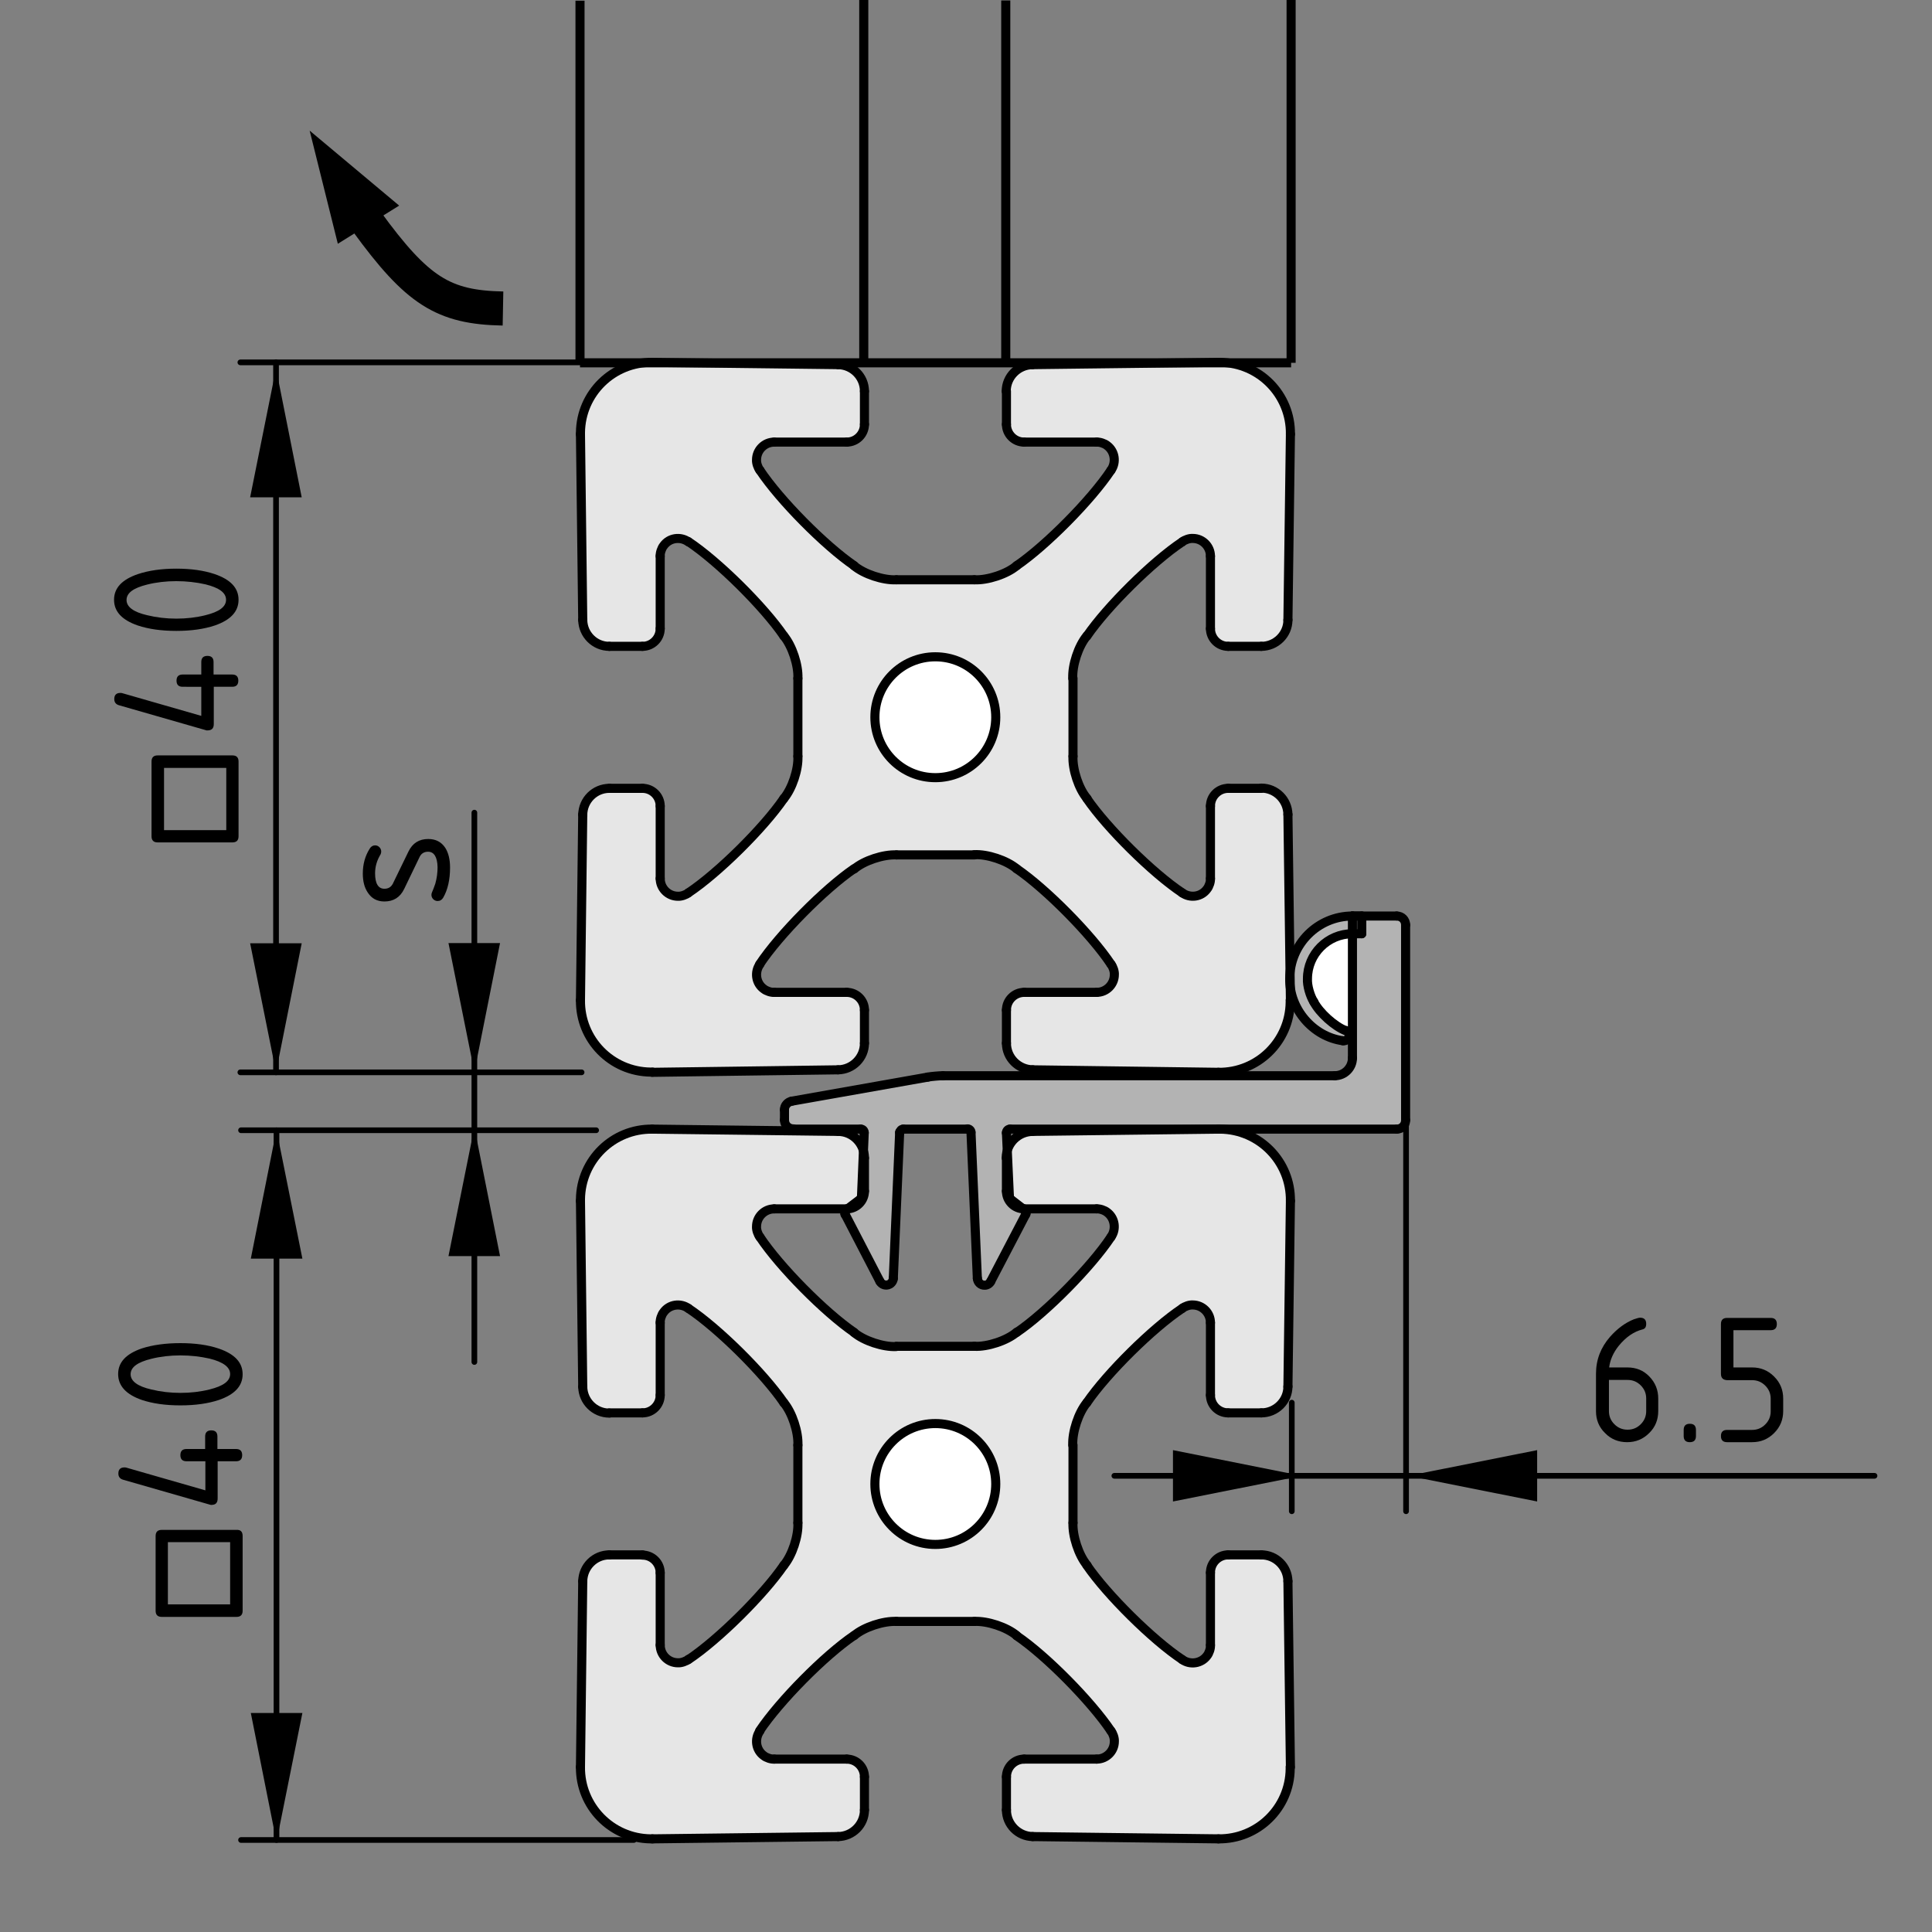 <?xml version="1.0" encoding="utf-8"?>
<!-- Generator: Adobe Illustrator 19.2.1, SVG Export Plug-In . SVG Version: 6.00 Build 0)  -->
<svg version="1.1" xmlns="http://www.w3.org/2000/svg" xmlns:xlink="http://www.w3.org/1999/xlink" x="0px" y="0px"
	 viewBox="0 0 85.04 85.04" style="enable-background:new 0 0 85.04 85.04;" xml:space="preserve">
<rect x="0" y="0" width="85.04" height="85.04" fill="#808080" stroke="none"/>
<style type="text/css">
	.st0{fill:#E6E6E6;}
	.st1{fill:#B3B3B3;}
	.st2{fill:#FFFFFF;}
	.st3{fill:none;stroke:#000000;stroke-width:0.4;stroke-linecap:round;stroke-linejoin:round;}
	.st4{fill:#FFFFFF;stroke:#000000;stroke-width:0.4;stroke-linecap:round;stroke-linejoin:round;}
	.st5{fill:none;stroke:#000000;stroke-width:1.5;}
	.st6{fill:none;stroke:#000000;stroke-width:0.4;}
	.st7{fill:none;}
	.st8{fill:none;stroke:#000000;stroke-width:0.25;stroke-linecap:round;stroke-linejoin:round;}
</style>
<g id="Grauhinterlegung">
	<path class="st0" d="M28.22,15.93L36.89,16c0,0,0.69,0,0.86,0.42c0.17,0.41,0.28,0.66,0.28,0.66l0.04,1.73c0,0,0.03,0.28-0.24,0.48
		c-0.28,0.21-0.45,0.16-0.45,0.16l-3.09,0.03c0,0-0.45-0.03-0.66,0.17c-0.21,0.21-0.31,0.36-0.35,0.57
		c-0.03,0.21,0.16,0.48,0.16,0.48s1.5,1.93,2.3,2.66c0.79,0.73,1.24,1.13,1.78,1.47c0.62,0.4,1.19,0.69,1.66,0.71
		c0.93,0.03,1.6,0.03,2.26,0c0.69-0.03,1.47,0.05,2.12-0.09c0.66-0.14,0.57-0.17,1.3-0.66c0.73-0.48,2.47-2.06,2.99-2.71
		c0.52-0.66,1.14-1.28,1.21-1.55c0.07-0.28,0.05-0.43-0.17-0.74c-0.24-0.35-0.26-0.35-0.88-0.35c-0.62,0-0.36,0.02-1.12,0.02
		c-0.76,0-1.8,0.03-1.8,0.03s-0.45-0.15-0.59-0.31c-0.14-0.16-0.21-0.59-0.21-0.59l0.07-1.76c0,0,0.31-0.59,0.55-0.69
		c0.24-0.1,0.9-0.07,0.9-0.07l8.14-0.14c0,0,1.28,0.19,2.02,1c0.45,0.49,0.83,1.73,0.83,1.73l-0.1,8.64c0,0-0.03,0.59-0.31,0.79
		c-0.28,0.21-0.62,0.38-0.62,0.38h-1.66c0,0-0.35,0-0.59-0.24c-0.24-0.24-0.17-0.48-0.17-0.48l-0.07-3.45c0,0-0.08-0.31-0.31-0.47
		c-0.48-0.33-1.11,0.12-1.11,0.12c-2.42,2.13-1.61,1.29-2.78,2.57c-0.73,0.79-1.33,1.64-1.57,2.06c-0.24,0.41-0.28,0.52-0.28,1.31
		c0,0.8,0.07,1.69,0.03,2.25c-0.03,0.55-0.07,1-0.03,1.52c0.03,0.52,0.42,1.24,0.76,1.76c0.35,0.52,2.04,2.31,2.63,2.8
		c0.59,0.48,1.62,1.18,1.62,1.18s0.52,0.1,0.73-0.14c0.21-0.24,0.31-0.52,0.31-0.52l0.04-3.14c0,0,0-0.52,0.17-0.69
		c0.17-0.17,0.55-0.17,0.55-0.17h1.69c0,0,0.33,0.06,0.64,0.36c0.38,0.38,0.33,0.95,0.33,0.95l0.1,8.33c0,0-0.17,1.07-0.71,1.69
		c-0.52,0.6-1.5,1.16-2.06,1.16c-0.55,0-8.33-0.12-8.33-0.12s-0.54,0.09-0.95-0.26c-0.42-0.35-0.42-0.4-0.42-0.67
		c0-0.28,0-1.81,0-1.81s0.17-0.54,0.38-0.57c0.34-0.06,0.21-0.17,0.95-0.09l2.95-0.03c0,0,0.36-0.26,0.4-0.61
		c0.04-0.35-0.07-0.55-0.07-0.55s-1.52-1.95-2.28-2.64c-0.76-0.69-1.94-1.74-2.52-1.99c-0.59-0.24-2.23-0.22-3.09-0.22
		c-0.86,0-2.18,0-2.59,0.14c-0.26,0.09-0.97,0.6-0.97,0.6c-1.46,1.11-1.19,0.92-2.09,1.69c-0.76,0.66-1.73,1.94-1.86,2.21
		c-0.14,0.28-0.38,0.45-0.21,0.86c0.17,0.41,0.38,0.52,0.76,0.52c0.38,0,3.14,0.03,3.14,0.03s0.36,0.04,0.57,0.24
		c0.21,0.21,0.26,0.69,0.26,0.86c0,0.05,0.02,0.41,0.03,1.12c0,0-0.23,0.67-0.43,0.85c-0.21,0.17-0.62,0.34-0.62,0.34l-8.59,0.07
		c0,0-1.59-0.26-2.18-1.09c-0.59-0.83-0.73-1.66-0.73-1.66l0.1-8.76c0,0,0.27-0.62,0.48-0.79c0.28-0.23,0.55-0.19,0.55-0.19
		l1.49-0.05c0,0,0.47,0,0.74,0.38c0.18,0.25,0.16,0.73,0.16,0.73v3.04c0,0,0.16,0.54,0.62,0.66c0.37,0.1,0.67-0.16,0.67-0.16
		s2.64-2.37,3.2-3.06c0.55-0.69,1.21-1.18,1.38-1.83c0.17-0.66,0.19-1.05,0.19-1.05l-0.04-3.49c0,0,0.16-0.67-0.29-1.4
		c-0.45-0.73-1.87-2.49-2.49-3.01c-0.62-0.52-2-1.66-2-1.66s-0.36-0.26-0.74-0.05c-0.38,0.21-0.5,0.43-0.5,0.43l-0.07,3.49
		c0,0,0.1,0.42-0.17,0.59c-0.28,0.17-0.45,0.17-0.45,0.17l-1.76-0.03c0,0-0.41,0-0.69-0.41c-0.28-0.42-0.28-0.42-0.28-0.42
		l-0.07-9.19c0,0,0.48-1.21,1.07-1.69C27.25,16.2,28.22,15.93,28.22,15.93z"/>
	<path class="st0" d="M28.43,49.67l8.54,0.12c0,0,0.58,0.16,0.76,0.37c0.19,0.21,0.28,0.48,0.28,0.48l-0.02,1.91
		c0,0,0,0.3-0.21,0.44c-0.21,0.14-0.55,0.23-0.55,0.23h-3.11c0,0-0.55,0.09-0.71,0.39c-0.16,0.3-0.14,0.6-0.14,0.6
		s0.92,1.52,2.6,2.99c1.68,1.47,2.26,1.77,2.26,1.77s0.55,0.23,0.85,0.23c0.3,0,1.82,0.07,2.63,0.02c0.81-0.05,1.27,0.11,1.89-0.07
		c0.62-0.18,0.69-0.18,1.45-0.71c0.76-0.53,1.57-1.24,2.67-2.44c1.1-1.2,1.33-1.73,1.33-1.73s0.23-0.23,0-0.62
		c-0.23-0.39-0.62-0.51-0.62-0.51l-3.09,0.09c0,0-0.48,0-0.64-0.25c-0.16-0.25-0.28-0.62-0.28-0.62l0.05-1.96
		c0,0,0.09-0.3,0.41-0.46c0.32-0.16,0.67-0.28,0.67-0.28l8.78,0.02c0,0,1.15,0.32,1.77,1.04c0.62,0.71,0.78,1.61,0.78,1.61
		l-0.09,8.71c0,0,0,0.39-0.23,0.69c-0.23,0.3-0.6,0.44-0.6,0.44l-1.71,0.05c0,0-0.32,0.09-0.65-0.25c-0.32-0.35-0.3-0.53-0.3-0.53
		l0.04-3.25c0,0,0.05-0.51-0.34-0.62c-0.39-0.11-0.67-0.09-0.67-0.09s-1.73,1.15-2.97,2.6c-1.24,1.45-1.57,1.57-1.82,2.44
		c-0.25,0.88-0.16,1.89-0.21,2.65c-0.05,0.76-0.05,2.21-0.05,2.21s0.09,1.31,2.19,3.36c2.1,2.05,2.74,2.37,2.74,2.37
		s0.53,0.14,0.81-0.09c0.28-0.23,0.32-0.58,0.32-0.58l0.05-3.22c0,0-0.05-0.37,0.16-0.53c0.21-0.16,0.51-0.3,0.51-0.3l1.68,0.07
		c0,0,0.53,0.02,0.71,0.34c0.18,0.32,0.32,0.67,0.32,0.67l0.07,8.45c0,0-0.07,1.2-0.62,1.77c-0.55,0.58-1.38,1.06-1.38,1.06
		L53.68,81l-8.06-0.12c0,0-0.35,0.16-0.83-0.28c-0.48-0.44-0.46-0.69-0.46-0.69l-0.05-1.87c0,0,0.14-0.28,0.34-0.46
		c0.21-0.19,0.58-0.16,0.58-0.16l3.16-0.02c0,0,0.55-0.12,0.62-0.41c0.07-0.3,0.02-0.64,0.02-0.64s-1.27-1.68-2.07-2.49
		c-0.81-0.81-1.89-1.77-2.58-2.1c-0.69-0.32-0.92-0.34-0.92-0.34l-4.24-0.05c0,0-0.37,0.02-0.78,0.23
		c-0.42,0.21-0.69,0.25-0.69,0.25s-1.34,1.1-2.33,2.1c-0.99,0.99-2.05,2.37-2.05,2.37s-0.16,0.44,0.05,0.71
		c0.21,0.28,0.51,0.32,0.51,0.32l3.27,0.12c0,0,0.41-0.18,0.65,0.18c0.23,0.37,0.25,0.62,0.25,0.62l-0.02,1.52
		c0,0-0.07,0.37-0.3,0.62c-0.23,0.25-0.48,0.32-0.48,0.32l-0.37,0.14l-8.32,0.04c0,0-1.57-0.04-2.26-1.06
		c-0.69-1.01-0.74-1.68-0.74-1.68l0.09-8.68c0,0,0-0.62,0.55-0.85c0.55-0.23,0.81-0.23,0.81-0.23l1.47,0.05c0,0,0.3,0.09,0.46,0.34
		c0.16,0.25,0.14,0.48,0.14,0.48l-0.05,3.22c0,0,0.09,0.46,0.46,0.6c0.37,0.14,0.6,0,0.6,0s1.52-1.06,2.56-2.1
		c1.04-1.04,1.98-2.21,2.14-2.63c0.16-0.42,0.3-0.76,0.3-1.15c0-0.39-0.02-4.22-0.02-4.22s-0.67-1.77-2.44-3.41
		c-1.77-1.63-2.44-2.12-2.44-2.12s-0.58-0.12-0.71-0.02c-0.14,0.09-0.44,0.51-0.44,0.51l0.02,3.46c0,0,0.02,0.34-0.21,0.51
		c-0.23,0.16-0.39,0.21-0.39,0.21h-1.89c0,0-0.53-0.09-0.74-0.44c-0.21-0.35-0.21-0.74-0.21-0.74l-0.09-8.48
		c0,0,0.21-1.24,0.99-1.98C27.33,49.79,28.43,49.67,28.43,49.67z"/>
	<path class="st1" d="M34.81,48.5l6.4-1.13l17.48-0.04c0,0,0.35,0.09,0.6-0.3c0.25-0.39,0.25-0.58,0.25-0.58l-0.05-0.74l-0.18-0.05
		c0,0,0.02,0.16-0.18,0.12c-0.21-0.05-1.11-0.12-1.59-0.78c-0.48-0.67-0.74-1.27-0.74-1.27s-0.14-0.39-0.09-0.87
		c0.04-0.48,0.23-0.88,0.23-0.88s0.53-0.97,1.29-1.34c0.76-0.37,1.2-0.37,1.2-0.37l1.96,0.02c0,0,0.25-0.07,0.39,0.09
		c0.14,0.16,0.12,0.41,0.12,0.41v8.52c0,0,0.12,0.03-0.12,0.23c-0.23,0.21-0.32,0.14-0.32,0.14l-16.97-0.07c0,0-0.12,0-0.14,0.21
		c-0.02,0.21-0.02,0.21-0.02,0.21l0.02,2.72c0,0,0.25,0.34,0.44,0.34c0.18,0,0.35,0.09,0.35,0.16c0,0.07-0.02,0.23-0.02,0.23
		l-1.52,2.9c0,0-0.11,0.16-0.3,0.14c-0.18-0.02-0.25-0.3-0.25-0.3l-0.28-6.26c0,0,0.09-0.11-0.05-0.21
		c-0.14-0.09-0.25-0.09-0.25-0.09h-2.65c0,0-0.12-0.07-0.18,0.05c-0.07,0.12-0.05,0.25-0.05,0.25l-0.23,6.22c0,0,0.05,0.3-0.16,0.32
		c-0.21,0.02-0.37-0.07-0.37-0.07l-1.66-3.13c0,0,0.46-0.14,0.62-0.32c0.16-0.18,0.21-0.44,0.21-0.44l0.07-2.67
		c0,0,0.07-0.18-0.14-0.21c-0.21-0.02-0.42,0.02-0.42,0.02l-2.74-0.02c0,0-0.16-0.12-0.21-0.21c-0.05-0.09,0-0.39,0-0.39v-0.51
		L34.81,48.5z"/>
	<path class="st2" d="M59.48,41.08c0,0-0.71,0-1.11,0.37c-0.39,0.37-0.85,1.13-0.83,1.68c0.02,0.55,0.46,1.5,0.94,1.8
		c0.48,0.3,1.08,0.62,1.08,0.62L59.48,41.08z"/>
</g>
<g id="Kontur">
	<g id="LINE_198_">
		<line class="st3" x1="59.94" y1="40.32" x2="59.53" y2="40.32"/>
	</g>
	<g id="LINE_197_">
		<line class="st3" x1="59.94" y1="41.1" x2="59.94" y2="40.32"/>
	</g>
	<g id="LINE_196_">
		<line class="st3" x1="59.53" y1="41.1" x2="59.94" y2="41.1"/>
	</g>
	<g id="ARC_215_">
		<path class="st3" d="M59.53,41.1c-1.09,0-1.98,0.89-1.98,1.98c-0.02,0.3,0.12,0.77,0.28,1.02"/>
	</g>
	<g id="ARC_214_">
		<path class="st3" d="M57.83,44.1c0.25,0.48,0.9,1.07,1.41,1.27"/>
	</g>
	<g id="ARC_213_">
		<path class="st3" d="M59.11,45.81c0.13,0.02,0.25-0.07,0.27-0.2c0.02-0.1-0.04-0.21-0.13-0.25"/>
	</g>
	<g id="ARC_212_">
		<path class="st3" d="M59.53,40.32c-1.52,0-2.76,1.24-2.76,2.76c-0.02,1.33,1.02,2.55,2.34,2.73"/>
	</g>
	<g id="ARC_211_">
		<path class="st3" d="M37.86,52.79c0.03-0.02,0.06-0.07,0.06-0.12"/>
	</g>
	<g id="LINE_195_">
		<line class="st3" x1="38.04" y1="49.86" x2="37.92" y2="52.67"/>
	</g>
	<g id="ARC_210_">
		<path class="st3" d="M38.04,49.86c0-0.09-0.06-0.16-0.15-0.16c0,0-0.01,0-0.01,0"/>
	</g>
	<g id="ARC_209_">
		<path class="st3" d="M44.46,49.7c-0.09,0-0.16,0.07-0.16,0.16c0,0,0,0,0,0.01"/>
	</g>
	<g id="LINE_194_">
		<line class="st3" x1="44.43" y1="52.67" x2="44.3" y2="49.86"/>
	</g>
	<g id="ARC_208_">
		<path class="st3" d="M44.43,52.67c0,0.04,0.03,0.09,0.06,0.12"/>
	</g>
	<g id="LINE_193_">
		<line class="st3" x1="45.1" y1="53.26" x2="44.49" y2="52.79"/>
	</g>
	<g id="ARC_207_">
		<path class="st3" d="M45.15,53.45c0.04-0.06,0.02-0.15-0.04-0.2"/>
	</g>
	<g id="LINE_182_">
		<line class="st3" x1="43.61" y1="56.4" x2="45.15" y2="53.45"/>
	</g>
	<g id="ARC_206_">
		<path class="st3" d="M43.02,56.27c0.01,0.17,0.15,0.31,0.33,0.3c0.1,0,0.22-0.07,0.26-0.17"/>
	</g>
	<g id="LINE_181_">
		<line class="st3" x1="42.74" y1="49.84" x2="43.02" y2="56.27"/>
	</g>
	<g id="ARC_205_">
		<path class="st3" d="M42.74,49.84c0-0.08-0.07-0.15-0.15-0.15"/>
	</g>
	<g id="ARC_204_">
		<path class="st3" d="M39.76,49.7c-0.08,0-0.15,0.07-0.16,0.15"/>
	</g>
	<g id="LINE_180_">
		<line class="st3" x1="39.32" y1="56.27" x2="39.6" y2="49.84"/>
	</g>
	<g id="ARC_203_">
		<path class="st3" d="M38.73,56.4c0.08,0.15,0.27,0.21,0.42,0.13c0.09-0.04,0.17-0.16,0.17-0.26"/>
	</g>
	<g id="LINE_179_">
		<line class="st3" x1="37.2" y1="53.45" x2="38.73" y2="56.4"/>
	</g>
	<g id="ARC_202_">
		<path class="st3" d="M37.24,53.26c-0.06,0.04-0.08,0.13-0.04,0.2"/>
	</g>
	<g id="LINE_178_">
		<line class="st3" x1="37.86" y1="52.79" x2="37.24" y2="53.26"/>
	</g>
	<g id="LINE_177_">
		<line class="st3" x1="34.53" y1="48.85" x2="34.53" y2="49.3"/>
	</g>
	<g id="ARC_201_">
		<path class="st3" d="M34.85,48.47c-0.18,0.03-0.33,0.2-0.32,0.38"/>
	</g>
	<g id="LINE_176_">
		<line class="st3" x1="40.84" y1="47.41" x2="34.85" y2="48.47"/>
	</g>
	<g id="ARC_200_">
		<path class="st3" d="M41.51,47.35c-0.18,0-0.51,0.03-0.68,0.06"/>
	</g>
	<g id="LINE_175_">
		<line class="st3" x1="58.75" y1="47.35" x2="41.51" y2="47.35"/>
	</g>
	<g id="ARC_199_">
		<path class="st3" d="M58.75,47.35c0.43,0,0.78-0.35,0.78-0.78l0,0"/>
	</g>
	<g id="LINE_174_">
		<line class="st3" x1="59.53" y1="40.32" x2="59.53" y2="46.57"/>
	</g>
	<g id="LINE_173_">
		<line class="st3" x1="61.48" y1="40.32" x2="59.53" y2="40.32"/>
	</g>
	<g id="ARC_198_">
		<path class="st3" d="M61.87,40.71c0-0.22-0.17-0.39-0.39-0.39l0,0"/>
	</g>
	<g id="LINE_172_">
		<line class="st3" x1="61.87" y1="49.3" x2="61.87" y2="40.71"/>
	</g>
	<g id="ARC_197_">
		<path class="st3" d="M61.48,49.7c0.22,0,0.39-0.17,0.39-0.39l0,0"/>
	</g>
	<g id="ARC_196_">
		<path class="st3" d="M34.53,49.3c0,0.22,0.17,0.39,0.39,0.39l0,0"/>
	</g>
	<g id="LINE_171_">
		<line class="st3" x1="34.92" y1="49.7" x2="37.88" y2="49.7"/>
	</g>
	<g id="LINE_170_">
		<line class="st3" x1="39.76" y1="49.7" x2="42.58" y2="49.7"/>
	</g>
	<g id="LINE_169_">
		<line class="st3" x1="44.46" y1="49.7" x2="61.48" y2="49.7"/>
	</g>
	<g id="CIRCLE_3_">
		<path class="st4" d="M43.83,31.57c0-1.47-1.19-2.66-2.66-2.66c-1.47,0-2.66,1.19-2.66,2.66c0,1.47,1.19,2.66,2.66,2.66
			C42.64,34.23,43.83,33.04,43.83,31.57L43.83,31.57L43.83,31.57z"/>
	</g>
	<g id="LINE_168_">
		<line class="st3" x1="44.3" y1="44.46" x2="44.3" y2="45.92"/>
	</g>
	<g id="ARC_195_">
		<path class="st3" d="M45.08,43.68c-0.43,0-0.78,0.35-0.78,0.78l0,0"/>
	</g>
	<g id="LINE_167_">
		<line class="st3" x1="48.27" y1="43.68" x2="45.08" y2="43.68"/>
	</g>
	<g id="ARC_194_">
		<path class="st3" d="M48.27,43.68c0.43,0,0.78-0.35,0.78-0.78c0.01-0.14-0.06-0.35-0.15-0.46"/>
	</g>
	<g id="ARC_193_">
		<path class="st3" d="M48.9,42.44c-0.87-1.31-2.85-3.31-4.15-4.2"/>
	</g>
	<g id="ARC_192_">
		<path class="st3" d="M44.75,38.24c-0.44-0.37-1.29-0.65-1.86-0.62"/>
	</g>
	<g id="LINE_166_">
		<line class="st3" x1="39.46" y1="37.63" x2="42.89" y2="37.63"/>
	</g>
	<g id="ARC_191_">
		<path class="st3" d="M39.46,37.63c-0.57-0.03-1.43,0.25-1.86,0.62"/>
	</g>
	<g id="ARC_190_">
		<path class="st3" d="M37.59,38.24c-1.3,0.89-3.28,2.89-4.15,4.2"/>
	</g>
	<g id="ARC_189_">
		<path class="st3" d="M33.45,42.44c-0.25,0.35-0.18,0.84,0.17,1.09c0.11,0.09,0.32,0.16,0.46,0.15"/>
	</g>
	<g id="LINE_165_">
		<line class="st3" x1="37.27" y1="43.68" x2="34.08" y2="43.68"/>
	</g>
	<g id="ARC_188_">
		<path class="st3" d="M38.05,44.46c0-0.43-0.35-0.78-0.78-0.78l0,0"/>
	</g>
	<g id="ARC_187_">
		<path class="st3" d="M36.89,47.09c0.64-0.01,1.16-0.53,1.16-1.17"/>
	</g>
	<g id="LINE_164_">
		<line class="st3" x1="28.71" y1="47.2" x2="36.89" y2="47.09"/>
	</g>
	<g id="ARC_186_">
		<path class="st3" d="M25.55,44.03c-0.02,1.73,1.36,3.14,3.09,3.16c0.02,0,0.06,0,0.08,0"/>
	</g>
	<g id="LINE_163_">
		<line class="st3" x1="25.65" y1="35.85" x2="25.55" y2="44.03"/>
	</g>
	<g id="ARC_185_">
		<path class="st3" d="M26.82,34.7c-0.64,0-1.16,0.52-1.17,1.16"/>
	</g>
	<g id="LINE_162_">
		<line class="st3" x1="28.28" y1="34.7" x2="26.82" y2="34.7"/>
	</g>
	<g id="ARC_184_">
		<path class="st3" d="M29.06,35.48c0-0.43-0.35-0.78-0.78-0.78l0,0"/>
	</g>
	<g id="LINE_161_">
		<line class="st3" x1="29.06" y1="38.67" x2="29.06" y2="35.48"/>
	</g>
	<g id="ARC_183_">
		<path class="st3" d="M29.06,38.67c0,0.43,0.35,0.78,0.78,0.78c0.14,0.01,0.35-0.06,0.46-0.15"/>
	</g>
	<g id="ARC_182_">
		<path class="st3" d="M30.3,39.3c1.31-0.87,3.31-2.85,4.2-4.15"/>
	</g>
	<g id="ARC_181_">
		<path class="st3" d="M34.5,35.15c0.37-0.44,0.65-1.29,0.62-1.86"/>
	</g>
	<g id="LINE_160_">
		<line class="st3" x1="35.12" y1="29.86" x2="35.12" y2="33.29"/>
	</g>
	<g id="ARC_180_">
		<path class="st3" d="M35.12,29.86c0.03-0.57-0.25-1.43-0.62-1.87"/>
	</g>
	<g id="ARC_179_">
		<path class="st3" d="M34.5,27.99c-0.89-1.3-2.89-3.28-4.2-4.15"/>
	</g>
	<g id="ARC_178_">
		<path class="st3" d="M30.3,23.85c-0.35-0.25-0.84-0.18-1.09,0.17c-0.09,0.11-0.16,0.32-0.15,0.46"/>
	</g>
	<g id="LINE_159_">
		<line class="st3" x1="29.06" y1="27.67" x2="29.06" y2="24.48"/>
	</g>
	<g id="ARC_177_">
		<path class="st3" d="M28.28,28.45c0.43,0,0.78-0.35,0.78-0.78l0,0"/>
	</g>
	<g id="LINE_158_">
		<line class="st3" x1="26.82" y1="28.45" x2="28.28" y2="28.45"/>
	</g>
	<g id="ARC_176_">
		<path class="st3" d="M25.65,27.29c0.01,0.64,0.53,1.16,1.17,1.16"/>
	</g>
	<g id="LINE_157_">
		<line class="st3" x1="25.55" y1="19.11" x2="25.65" y2="27.29"/>
	</g>
	<g id="ARC_175_">
		<path class="st3" d="M28.71,15.95c-1.73-0.02-3.14,1.36-3.16,3.09c0,0.02,0,0.06,0,0.08"/>
	</g>
	<g id="LINE_156_">
		<line class="st3" x1="36.89" y1="16.05" x2="28.71" y2="15.95"/>
	</g>
	<g id="ARC_174_">
		<path class="st3" d="M38.05,17.22c0-0.64-0.52-1.16-1.16-1.17"/>
	</g>
	<g id="LINE_155_">
		<line class="st3" x1="38.05" y1="18.68" x2="38.05" y2="17.22"/>
	</g>
	<g id="ARC_173_">
		<path class="st3" d="M37.27,19.46c0.43,0,0.78-0.35,0.78-0.78l0,0"/>
	</g>
	<g id="LINE_154_">
		<line class="st3" x1="34.08" y1="19.46" x2="37.27" y2="19.46"/>
	</g>
	<g id="ARC_172_">
		<path class="st3" d="M34.08,19.46c-0.43,0-0.78,0.35-0.78,0.78c-0.01,0.14,0.06,0.35,0.15,0.46"/>
	</g>
	<g id="ARC_171_">
		<path class="st3" d="M33.45,20.7c0.87,1.31,2.85,3.31,4.15,4.2"/>
	</g>
	<g id="ARC_170_">
		<path class="st3" d="M37.59,24.9c0.44,0.37,1.29,0.65,1.86,0.62"/>
	</g>
	<g id="LINE_153_">
		<line class="st3" x1="42.89" y1="25.52" x2="39.46" y2="25.52"/>
	</g>
	<g id="ARC_169_">
		<path class="st3" d="M42.89,25.52c0.57,0.03,1.43-0.25,1.86-0.62"/>
	</g>
	<g id="ARC_168_">
		<path class="st3" d="M44.75,24.9c1.3-0.89,3.28-2.89,4.15-4.2"/>
	</g>
	<g id="ARC_167_">
		<path class="st3" d="M48.9,20.7c0.25-0.35,0.17-0.84-0.17-1.09c-0.11-0.09-0.32-0.16-0.46-0.15"/>
	</g>
	<g id="LINE_152_">
		<line class="st3" x1="45.08" y1="19.46" x2="48.27" y2="19.46"/>
	</g>
	<g id="ARC_166_">
		<path class="st3" d="M44.3,18.68c0,0.43,0.35,0.78,0.78,0.78l0,0"/>
	</g>
	<g id="LINE_151_">
		<line class="st3" x1="44.3" y1="17.22" x2="44.3" y2="18.68"/>
	</g>
	<g id="ARC_165_">
		<path class="st3" d="M45.45,16.05c-0.64,0.01-1.16,0.53-1.16,1.17"/>
	</g>
	<g id="LINE_150_">
		<line class="st3" x1="53.63" y1="15.95" x2="45.45" y2="16.05"/>
	</g>
	<g id="ARC_164_">
		<path class="st3" d="M56.8,19.11c0.02-1.73-1.36-3.14-3.09-3.16c-0.02,0-0.06,0-0.08,0"/>
	</g>
	<g id="LINE_149_">
		<line class="st3" x1="56.69" y1="27.29" x2="56.8" y2="19.11"/>
	</g>
	<g id="ARC_163_">
		<path class="st3" d="M55.52,28.45c0.64,0,1.17-0.52,1.17-1.16"/>
	</g>
	<g id="LINE_148_">
		<line class="st3" x1="54.06" y1="28.45" x2="55.52" y2="28.45"/>
	</g>
	<g id="ARC_162_">
		<path class="st3" d="M53.28,27.67c0,0.43,0.35,0.78,0.78,0.78l0,0"/>
	</g>
	<g id="LINE_147_">
		<line class="st3" x1="53.28" y1="24.48" x2="53.28" y2="27.67"/>
	</g>
	<g id="ARC_161_">
		<path class="st3" d="M53.28,24.48c0-0.43-0.35-0.78-0.78-0.78c-0.14-0.01-0.35,0.06-0.46,0.15"/>
	</g>
	<g id="ARC_160_">
		<path class="st3" d="M52.04,23.85c-1.31,0.87-3.31,2.85-4.2,4.15"/>
	</g>
	<g id="ARC_159_">
		<path class="st3" d="M47.84,27.99c-0.37,0.44-0.65,1.29-0.62,1.87"/>
	</g>
	<g id="LINE_146_">
		<line class="st3" x1="47.23" y1="33.29" x2="47.23" y2="29.86"/>
	</g>
	<g id="ARC_158_">
		<path class="st3" d="M47.23,33.29c-0.03,0.57,0.25,1.43,0.62,1.86"/>
	</g>
	<g id="ARC_157_">
		<path class="st3" d="M47.84,35.15c0.89,1.3,2.89,3.28,4.2,4.15"/>
	</g>
	<g id="ARC_156_">
		<path class="st3" d="M52.04,39.3c0.35,0.25,0.84,0.18,1.09-0.17c0.09-0.11,0.16-0.32,0.15-0.46"/>
	</g>
	<g id="LINE_145_">
		<line class="st3" x1="53.28" y1="35.48" x2="53.28" y2="38.67"/>
	</g>
	<g id="ARC_155_">
		<path class="st3" d="M54.06,34.7c-0.43,0-0.78,0.35-0.78,0.78l0,0"/>
	</g>
	<g id="LINE_144_">
		<line class="st3" x1="55.52" y1="34.7" x2="54.06" y2="34.7"/>
	</g>
	<g id="ARC_154_">
		<path class="st3" d="M56.69,35.85c-0.01-0.64-0.53-1.16-1.17-1.16"/>
	</g>
	<g id="LINE_143_">
		<line class="st3" x1="56.8" y1="44.03" x2="56.69" y2="35.85"/>
	</g>
	<g id="ARC_153_">
		<path class="st3" d="M53.63,47.2c1.73,0.02,3.14-1.36,3.16-3.09c0-0.02,0-0.06,0-0.08"/>
	</g>
	<g id="LINE_142_">
		<line class="st3" x1="45.45" y1="47.09" x2="53.63" y2="47.2"/>
	</g>
	<g id="ARC_152_">
		<path class="st3" d="M44.3,45.92c0,0.64,0.52,1.16,1.16,1.17"/>
	</g>
	<g id="LINE_141_">
		<line class="st3" x1="38.05" y1="45.92" x2="38.05" y2="44.46"/>
	</g>
	<g id="CIRCLE_2_">
		<path class="st4" d="M43.83,65.32c0-1.47-1.19-2.66-2.66-2.66c-1.47,0-2.66,1.19-2.66,2.66c0,1.47,1.19,2.66,2.66,2.66
			C42.64,67.98,43.83,66.79,43.83,65.32L43.83,65.32L43.83,65.32z"/>
	</g>
	<g id="LINE_140_">
		<line class="st3" x1="44.3" y1="78.21" x2="44.3" y2="79.67"/>
	</g>
	<g id="ARC_151_">
		<path class="st3" d="M45.08,77.43c-0.43,0-0.78,0.35-0.78,0.78l0,0"/>
	</g>
	<g id="LINE_139_">
		<line class="st3" x1="48.27" y1="77.43" x2="45.08" y2="77.43"/>
	</g>
	<g id="ARC_150_">
		<path class="st3" d="M48.27,77.43c0.43,0,0.78-0.35,0.78-0.78c0.01-0.14-0.06-0.35-0.15-0.46"/>
	</g>
	<g id="ARC_149_">
		<path class="st3" d="M48.9,76.19c-0.87-1.3-2.85-3.31-4.15-4.19"/>
	</g>
	<g id="ARC_148_">
		<path class="st3" d="M44.75,71.99c-0.44-0.37-1.29-0.65-1.86-0.62"/>
	</g>
	<g id="LINE_138_">
		<line class="st3" x1="39.46" y1="71.37" x2="42.89" y2="71.37"/>
	</g>
	<g id="ARC_147_">
		<path class="st3" d="M39.46,71.37c-0.57-0.03-1.43,0.25-1.86,0.62"/>
	</g>
	<g id="ARC_146_">
		<path class="st3" d="M37.59,71.99c-1.3,0.88-3.28,2.89-4.15,4.19"/>
	</g>
	<g id="ARC_145_">
		<path class="st3" d="M33.45,76.19c-0.25,0.35-0.18,0.84,0.17,1.09c0.11,0.09,0.32,0.16,0.46,0.15"/>
	</g>
	<g id="LINE_137_">
		<line class="st3" x1="37.27" y1="77.43" x2="34.08" y2="77.43"/>
	</g>
	<g id="ARC_144_">
		<path class="st3" d="M38.05,78.21c0-0.43-0.35-0.78-0.78-0.78l0,0"/>
	</g>
	<g id="LINE_136_">
		<line class="st3" x1="38.05" y1="79.67" x2="38.05" y2="78.21"/>
	</g>
	<g id="ARC_143_">
		<path class="st3" d="M36.89,80.84c0.64-0.01,1.16-0.53,1.16-1.17"/>
	</g>
	<g id="LINE_135_">
		<line class="st3" x1="28.71" y1="80.94" x2="36.89" y2="80.84"/>
	</g>
	<g id="ARC_142_">
		<path class="st3" d="M25.55,77.78c-0.02,1.72,1.36,3.14,3.09,3.16c0.02,0,0.06,0,0.08,0"/>
	</g>
	<g id="LINE_134_">
		<line class="st3" x1="25.65" y1="69.6" x2="25.55" y2="77.78"/>
	</g>
	<g id="ARC_141_">
		<path class="st3" d="M26.82,68.44c-0.64,0-1.16,0.52-1.17,1.16"/>
	</g>
	<g id="LINE_133_">
		<line class="st3" x1="28.28" y1="68.44" x2="26.82" y2="68.44"/>
	</g>
	<g id="ARC_140_">
		<path class="st3" d="M29.06,69.23c0-0.43-0.35-0.78-0.78-0.78l0,0"/>
	</g>
	<g id="LINE_132_">
		<line class="st3" x1="29.06" y1="72.41" x2="29.06" y2="69.23"/>
	</g>
	<g id="ARC_139_">
		<path class="st3" d="M29.06,72.41c0,0.43,0.35,0.78,0.78,0.78c0.14,0.01,0.35-0.06,0.46-0.15"/>
	</g>
	<g id="ARC_138_">
		<path class="st3" d="M30.3,73.05c1.31-0.87,3.31-2.85,4.2-4.15"/>
	</g>
	<g id="ARC_137_">
		<path class="st3" d="M34.5,68.9c0.37-0.44,0.65-1.29,0.62-1.87"/>
	</g>
	<g id="LINE_131_">
		<line class="st3" x1="35.12" y1="63.61" x2="35.12" y2="67.03"/>
	</g>
	<g id="ARC_136_">
		<path class="st3" d="M35.12,63.61c0.03-0.57-0.25-1.43-0.62-1.87"/>
	</g>
	<g id="ARC_135_">
		<path class="st3" d="M34.5,61.74c-0.89-1.3-2.89-3.28-4.2-4.15"/>
	</g>
	<g id="ARC_134_">
		<path class="st3" d="M30.3,57.59c-0.35-0.25-0.84-0.18-1.09,0.17c-0.09,0.11-0.16,0.32-0.15,0.46"/>
	</g>
	<g id="LINE_130_">
		<line class="st3" x1="29.06" y1="61.41" x2="29.06" y2="58.22"/>
	</g>
	<g id="ARC_133_">
		<path class="st3" d="M28.28,62.19c0.43,0,0.78-0.35,0.78-0.78l0,0"/>
	</g>
	<g id="LINE_129_">
		<line class="st3" x1="26.82" y1="62.19" x2="28.28" y2="62.19"/>
	</g>
	<g id="ARC_132_">
		<path class="st3" d="M25.65,61.04c0.01,0.64,0.53,1.16,1.17,1.16"/>
	</g>
	<g id="LINE_128_">
		<line class="st3" x1="25.55" y1="52.86" x2="25.65" y2="61.04"/>
	</g>
	<g id="ARC_131_">
		<path class="st3" d="M28.71,49.7c-1.73-0.02-3.14,1.36-3.16,3.09c0,0.02,0,0.06,0,0.08"/>
	</g>
	<g id="LINE_127_">
		<line class="st3" x1="36.89" y1="49.8" x2="28.71" y2="49.7"/>
	</g>
	<g id="ARC_130_">
		<path class="st3" d="M38.05,50.97c0-0.64-0.52-1.17-1.16-1.17"/>
	</g>
	<g id="LINE_126_">
		<line class="st3" x1="38.05" y1="52.43" x2="38.05" y2="50.97"/>
	</g>
	<g id="ARC_129_">
		<path class="st3" d="M37.27,53.21c0.43,0,0.78-0.35,0.78-0.78l0,0"/>
	</g>
	<g id="LINE_125_">
		<line class="st3" x1="34.08" y1="53.21" x2="37.27" y2="53.21"/>
	</g>
	<g id="ARC_128_">
		<path class="st3" d="M33.45,54.45c0.87,1.31,2.85,3.31,4.15,4.2"/>
	</g>
	<g id="ARC_127_">
		<path class="st3" d="M37.59,58.65c0.44,0.37,1.29,0.65,1.86,0.62"/>
	</g>
	<g id="LINE_124_">
		<line class="st3" x1="42.89" y1="59.26" x2="39.46" y2="59.26"/>
	</g>
	<g id="ARC_126_">
		<path class="st3" d="M42.89,59.26c0.57,0.03,1.43-0.25,1.86-0.62"/>
	</g>
	<g id="ARC_125_">
		<path class="st3" d="M44.75,58.65c1.3-0.88,3.28-2.89,4.15-4.2"/>
	</g>
	<g id="ARC_124_">
		<path class="st3" d="M48.9,54.45c0.25-0.35,0.17-0.84-0.17-1.09c-0.11-0.09-0.32-0.16-0.46-0.15"/>
	</g>
	<g id="LINE_123_">
		<line class="st3" x1="45.08" y1="53.21" x2="48.27" y2="53.21"/>
	</g>
	<g id="ARC_123_">
		<path class="st3" d="M44.3,52.43c0,0.43,0.35,0.78,0.78,0.78l0,0"/>
	</g>
	<g id="LINE_122_">
		<line class="st3" x1="44.3" y1="50.97" x2="44.3" y2="52.43"/>
	</g>
	<g id="ARC_122_">
		<path class="st3" d="M45.45,49.8c-0.64,0.01-1.16,0.53-1.16,1.17"/>
	</g>
	<g id="ARC_121_">
		<path class="st3" d="M56.8,52.86c0.02-1.73-1.36-3.14-3.09-3.16c-0.02,0-0.06,0-0.08,0"/>
	</g>
	<g id="LINE_121_">
		<line class="st3" x1="56.69" y1="61.04" x2="56.8" y2="52.86"/>
	</g>
	<g id="ARC_120_">
		<path class="st3" d="M55.52,62.19c0.64,0,1.17-0.52,1.17-1.16"/>
	</g>
	<g id="LINE_120_">
		<line class="st3" x1="54.06" y1="62.19" x2="55.52" y2="62.19"/>
	</g>
	<g id="ARC_119_">
		<path class="st3" d="M53.28,61.41c0,0.43,0.35,0.78,0.78,0.78l0,0"/>
	</g>
	<g id="LINE_119_">
		<line class="st3" x1="53.28" y1="58.22" x2="53.28" y2="61.41"/>
	</g>
	<g id="ARC_118_">
		<path class="st3" d="M53.28,58.22c0-0.43-0.35-0.78-0.78-0.78c-0.14-0.01-0.35,0.06-0.46,0.15"/>
	</g>
	<g id="ARC_117_">
		<path class="st3" d="M52.04,57.59c-1.31,0.87-3.31,2.85-4.2,4.15"/>
	</g>
	<g id="ARC_116_">
		<path class="st3" d="M47.84,61.74c-0.37,0.44-0.65,1.3-0.62,1.87"/>
	</g>
	<g id="LINE_118_">
		<line class="st3" x1="47.23" y1="67.03" x2="47.23" y2="63.61"/>
	</g>
	<g id="ARC_115_">
		<path class="st3" d="M47.23,67.03c-0.03,0.57,0.25,1.43,0.62,1.87"/>
	</g>
	<g id="ARC_114_">
		<path class="st3" d="M47.84,68.9c0.89,1.3,2.89,3.28,4.2,4.15"/>
	</g>
	<g id="ARC_113_">
		<path class="st3" d="M52.04,73.05c0.35,0.25,0.84,0.17,1.09-0.17c0.09-0.11,0.16-0.32,0.15-0.46"/>
	</g>
	<g id="LINE_117_">
		<line class="st3" x1="53.28" y1="69.23" x2="53.28" y2="72.41"/>
	</g>
	<g id="ARC_112_">
		<path class="st3" d="M54.06,68.44c-0.43,0-0.78,0.35-0.78,0.78l0,0"/>
	</g>
	<g id="LINE_116_">
		<line class="st3" x1="55.52" y1="68.44" x2="54.06" y2="68.44"/>
	</g>
	<g id="ARC_111_">
		<path class="st3" d="M56.69,69.6c-0.01-0.64-0.53-1.16-1.17-1.16"/>
	</g>
	<g id="LINE_115_">
		<line class="st3" x1="56.8" y1="77.78" x2="56.69" y2="69.6"/>
	</g>
	<g id="ARC_110_">
		<path class="st3" d="M53.63,80.94c1.73,0.02,3.14-1.36,3.16-3.08c0-0.02,0-0.06,0-0.08"/>
	</g>
	<g id="ARC_109_">
		<path class="st3" d="M44.3,79.67c0,0.64,0.52,1.16,1.16,1.17"/>
	</g>
	<g id="ARC_108_">
		<path class="st3" d="M34.08,53.21c-0.43,0-0.78,0.35-0.78,0.78c-0.01,0.14,0.06,0.35,0.15,0.46"/>
	</g>
	<g id="LINE_114_">
		<line class="st3" x1="53.63" y1="49.7" x2="45.45" y2="49.8"/>
	</g>
	<g id="LINE_113_">
		<line class="st3" x1="45.45" y1="80.84" x2="53.63" y2="80.94"/>
	</g>
	<g>
		<path class="st5" d="M22.14,13.58c-2.63-0.05-3.77-0.77-6-3.83"/>
		<polygon points="17.57,9.05 13.63,5.75 14.87,10.73 		"/>
	</g>
	<line class="st6" x1="25.53" y1="15.97" x2="25.53" y2="0.03"/>
	<line class="st6" x1="25.53" y1="15.97" x2="56.83" y2="15.97"/>
	<line class="st6" x1="56.83" y1="15.97" x2="56.83" y2="0"/>
	<line class="st6" x1="44.27" y1="15.8" x2="44.27" y2="0.02"/>
	<line class="st6" x1="38.02" y1="15.89" x2="38.02" y2="-0.02"/>
	<rect class="st7" width="85.04" height="85.04"/>
</g>
<g id="Bemaßung">
	<polygon points="12.15,47.19 13.28,41.52 11.01,41.52 	"/>
	<polygon points="12.15,16.22 11.01,21.89 13.28,21.89 	"/>
	<line class="st8" x1="25.6" y1="47.2" x2="10.58" y2="47.2"/>
	<line class="st8" x1="27.78" y1="15.95" x2="10.58" y2="15.95"/>
	<line class="st8" x1="12.15" y1="47.2" x2="12.15" y2="15.95"/>
	<g id="BLOCK_x5F_RECORD_16_">
		<g id="LINE_109_">
			<path class="st8" d="M7.57,34.33"/>
			<path class="st8" d="M7.57,37.09"/>
		</g>
	</g>
	<g>
		<path d="M10.5,33.52v3.29c0,0.18-0.09,0.27-0.27,0.27H6.94c-0.18,0-0.27-0.09-0.27-0.27v-3.29c0-0.18,0.09-0.27,0.27-0.27h3.29
			C10.41,33.25,10.5,33.34,10.5,33.52z M9.96,33.8H7.22v2.74h2.74V33.8z"/>
		<path d="M9.13,32.15c-0.03,0-0.06,0-0.07-0.01l-3.83-1.1c-0.13-0.04-0.2-0.13-0.2-0.27c0-0.18,0.09-0.27,0.27-0.27
			c0.02,0,0.05,0,0.08,0.01l3.48,1v-1.28H8.04c-0.18,0-0.27-0.09-0.27-0.27s0.09-0.27,0.27-0.27h0.82v-0.55
			c0-0.18,0.09-0.27,0.27-0.27s0.27,0.09,0.27,0.27v0.55h0.82c0.18,0,0.27,0.09,0.27,0.27s-0.09,0.27-0.27,0.27H9.41v1.64
			C9.41,32.06,9.32,32.15,9.13,32.15z"/>
		<path d="M7.76,25.03c0.65,0,1.22,0.08,1.69,0.24c0.7,0.24,1.05,0.61,1.05,1.13s-0.35,0.89-1.04,1.13
			c-0.48,0.16-1.04,0.24-1.7,0.24s-1.22-0.08-1.7-0.24c-0.69-0.24-1.04-0.61-1.04-1.13s0.35-0.89,1.05-1.13
			C6.55,25.11,7.11,25.03,7.76,25.03z M7.76,25.58c-0.45,0-0.88,0.05-1.28,0.15c-0.61,0.15-0.91,0.37-0.91,0.68
			c0,0.3,0.3,0.53,0.91,0.67c0.41,0.1,0.84,0.15,1.28,0.15c0.45,0,0.88-0.05,1.28-0.15c0.61-0.15,0.91-0.37,0.91-0.68
			s-0.3-0.53-0.91-0.68C8.64,25.63,8.21,25.58,7.76,25.58z"/>
	</g>
	<polygon points="12.17,49.73 11.04,55.4 13.31,55.4 	"/>
	<polygon points="12.17,81.07 13.31,75.4 11.04,75.4 	"/>
	<line class="st8" x1="26.24" y1="49.75" x2="10.61" y2="49.75"/>
	<line class="st8" x1="27.9" y1="80.99" x2="10.61" y2="80.99"/>
	<line class="st8" x1="12.17" y1="49.75" x2="12.17" y2="80.99"/>
	<g>
		<path d="M10.68,67.61v3.29c0,0.18-0.09,0.27-0.27,0.27H7.12c-0.18,0-0.27-0.09-0.27-0.27v-3.29c0-0.18,0.09-0.27,0.27-0.27h3.29
			C10.59,67.33,10.68,67.42,10.68,67.61z M10.13,67.88H7.39v2.74h2.74V67.88z"/>
		<path d="M9.31,66.24c-0.03,0-0.06,0-0.07-0.01l-3.83-1.1c-0.13-0.04-0.2-0.13-0.2-0.27c0-0.18,0.09-0.27,0.27-0.27
			c0.02,0,0.05,0,0.08,0.01l3.48,1v-1.28H8.21c-0.18,0-0.27-0.09-0.27-0.27s0.09-0.27,0.27-0.27h0.82v-0.55
			c0-0.18,0.09-0.27,0.27-0.27s0.27,0.09,0.27,0.27v0.55h0.82c0.18,0,0.27,0.09,0.27,0.27s-0.09,0.27-0.27,0.27H9.58v1.64
			C9.58,66.15,9.49,66.24,9.31,66.24z"/>
		<path d="M7.94,59.12c0.65,0,1.22,0.08,1.69,0.24c0.7,0.24,1.05,0.61,1.05,1.13c0,0.52-0.35,0.89-1.04,1.13
			c-0.48,0.16-1.04,0.24-1.7,0.24s-1.22-0.08-1.7-0.24C5.55,61.38,5.2,61,5.2,60.48c0-0.52,0.35-0.89,1.05-1.13
			C6.72,59.2,7.29,59.12,7.94,59.12z M7.94,59.66c-0.45,0-0.88,0.05-1.28,0.15c-0.61,0.15-0.91,0.37-0.91,0.68
			c0,0.3,0.3,0.53,0.91,0.67c0.41,0.1,0.84,0.15,1.28,0.15c0.45,0,0.88-0.05,1.28-0.15c0.61-0.15,0.91-0.37,0.91-0.68
			c0-0.3-0.3-0.53-0.91-0.68C8.82,59.71,8.39,59.66,7.94,59.66z"/>
	</g>
	<polygon points="20.88,49.62 19.74,55.29 22.01,55.29 	"/>
	<polygon points="20.88,47.18 22.01,41.51 19.74,41.51 	"/>
	<line class="st8" x1="20.88" y1="49.7" x2="20.88" y2="59.95"/>
	<line class="st8" x1="20.88" y1="49.7" x2="20.88" y2="47.2"/>
	<line class="st8" x1="20.88" y1="47.2" x2="20.88" y2="35.77"/>
	<g>
		<path d="M18.84,37.49c-0.17,0-0.3,0.08-0.37,0.23l-0.68,1.41c-0.18,0.37-0.47,0.55-0.87,0.55c-0.32,0-0.56-0.13-0.73-0.39
			c-0.15-0.22-0.22-0.5-0.22-0.84c0-0.41,0.1-0.77,0.3-1.09c0.06-0.1,0.14-0.15,0.24-0.15c0.08,0,0.14,0.03,0.19,0.08
			c0.05,0.05,0.08,0.12,0.08,0.19c0,0.05-0.01,0.09-0.03,0.13c-0.16,0.26-0.24,0.54-0.24,0.83c0,0.45,0.14,0.68,0.41,0.68
			c0.17,0,0.29-0.07,0.37-0.22l0.69-1.42c0.18-0.37,0.47-0.55,0.87-0.55c0.33,0,0.58,0.13,0.75,0.39c0.14,0.22,0.21,0.51,0.21,0.87
			c0,0.53-0.1,0.97-0.3,1.32c-0.06,0.1-0.14,0.15-0.25,0.15c-0.07,0-0.14-0.03-0.19-0.08c-0.05-0.05-0.08-0.12-0.08-0.19
			c0-0.04,0.01-0.07,0.02-0.1c0.04-0.09,0.09-0.22,0.15-0.39c0.07-0.25,0.1-0.49,0.1-0.73C19.25,37.73,19.11,37.49,18.84,37.49z"/>
	</g>
	<polygon points="61.99,64.96 67.66,66.09 67.66,63.83 	"/>
	<polygon points="57.3,64.96 51.63,63.83 51.63,66.09 	"/>
	<line class="st8" x1="56.86" y1="61.74" x2="56.86" y2="66.52"/>
	<line class="st8" x1="61.89" y1="49.23" x2="61.89" y2="66.52"/>
	<line class="st8" x1="49.05" y1="64.96" x2="82.51" y2="64.96"/>
	<g>
		<path d="M72.19,58c0.18,0,0.27,0.09,0.27,0.27c0,0.14-0.05,0.21-0.14,0.24c-0.41,0.1-0.76,0.35-1.07,0.73
			c-0.24,0.3-0.38,0.62-0.42,0.95h0.8c0.39,0,0.71,0.13,0.97,0.4s0.39,0.59,0.39,0.97v0.55c0,0.38-0.13,0.71-0.4,0.97
			c-0.27,0.27-0.59,0.4-0.97,0.4c-0.38,0-0.71-0.13-0.97-0.4c-0.27-0.26-0.4-0.59-0.4-0.96v-1.65c0-0.62,0.21-1.16,0.62-1.63
			c0.32-0.36,0.67-0.62,1.05-0.77C72.05,58.03,72.13,58,72.19,58z M70.82,60.74v1.37c0,0.23,0.08,0.42,0.24,0.58
			s0.35,0.24,0.58,0.24c0.23,0,0.42-0.08,0.58-0.24c0.16-0.16,0.24-0.35,0.24-0.58v-0.55c0-0.23-0.08-0.42-0.24-0.58
			c-0.16-0.16-0.35-0.24-0.58-0.24H70.82z"/>
		<path d="M74.11,62.94c0-0.18,0.09-0.27,0.27-0.27c0.18,0,0.27,0.09,0.27,0.27v0.27c0,0.18-0.09,0.27-0.27,0.27
			c-0.18,0-0.27-0.09-0.27-0.27V62.94z"/>
		<path d="M75.75,60.47v-2.19c0-0.18,0.09-0.27,0.27-0.27h1.92c0.18,0,0.27,0.09,0.27,0.27c0,0.18-0.09,0.27-0.27,0.27H76.3v1.64
			h0.82c0.38,0,0.7,0.13,0.97,0.4c0.27,0.27,0.4,0.59,0.4,0.97v0.55c0,0.38-0.13,0.7-0.4,0.97c-0.27,0.27-0.59,0.4-0.97,0.4h-1.1
			c-0.18,0-0.27-0.09-0.27-0.27c0-0.18,0.09-0.27,0.27-0.27h1.1c0.23,0,0.42-0.08,0.58-0.24s0.24-0.35,0.24-0.58v-0.55
			c0-0.23-0.08-0.42-0.24-0.58c-0.16-0.16-0.35-0.24-0.58-0.24h-1.1C75.84,60.74,75.75,60.65,75.75,60.47z"/>
	</g>
</g>
</svg>
